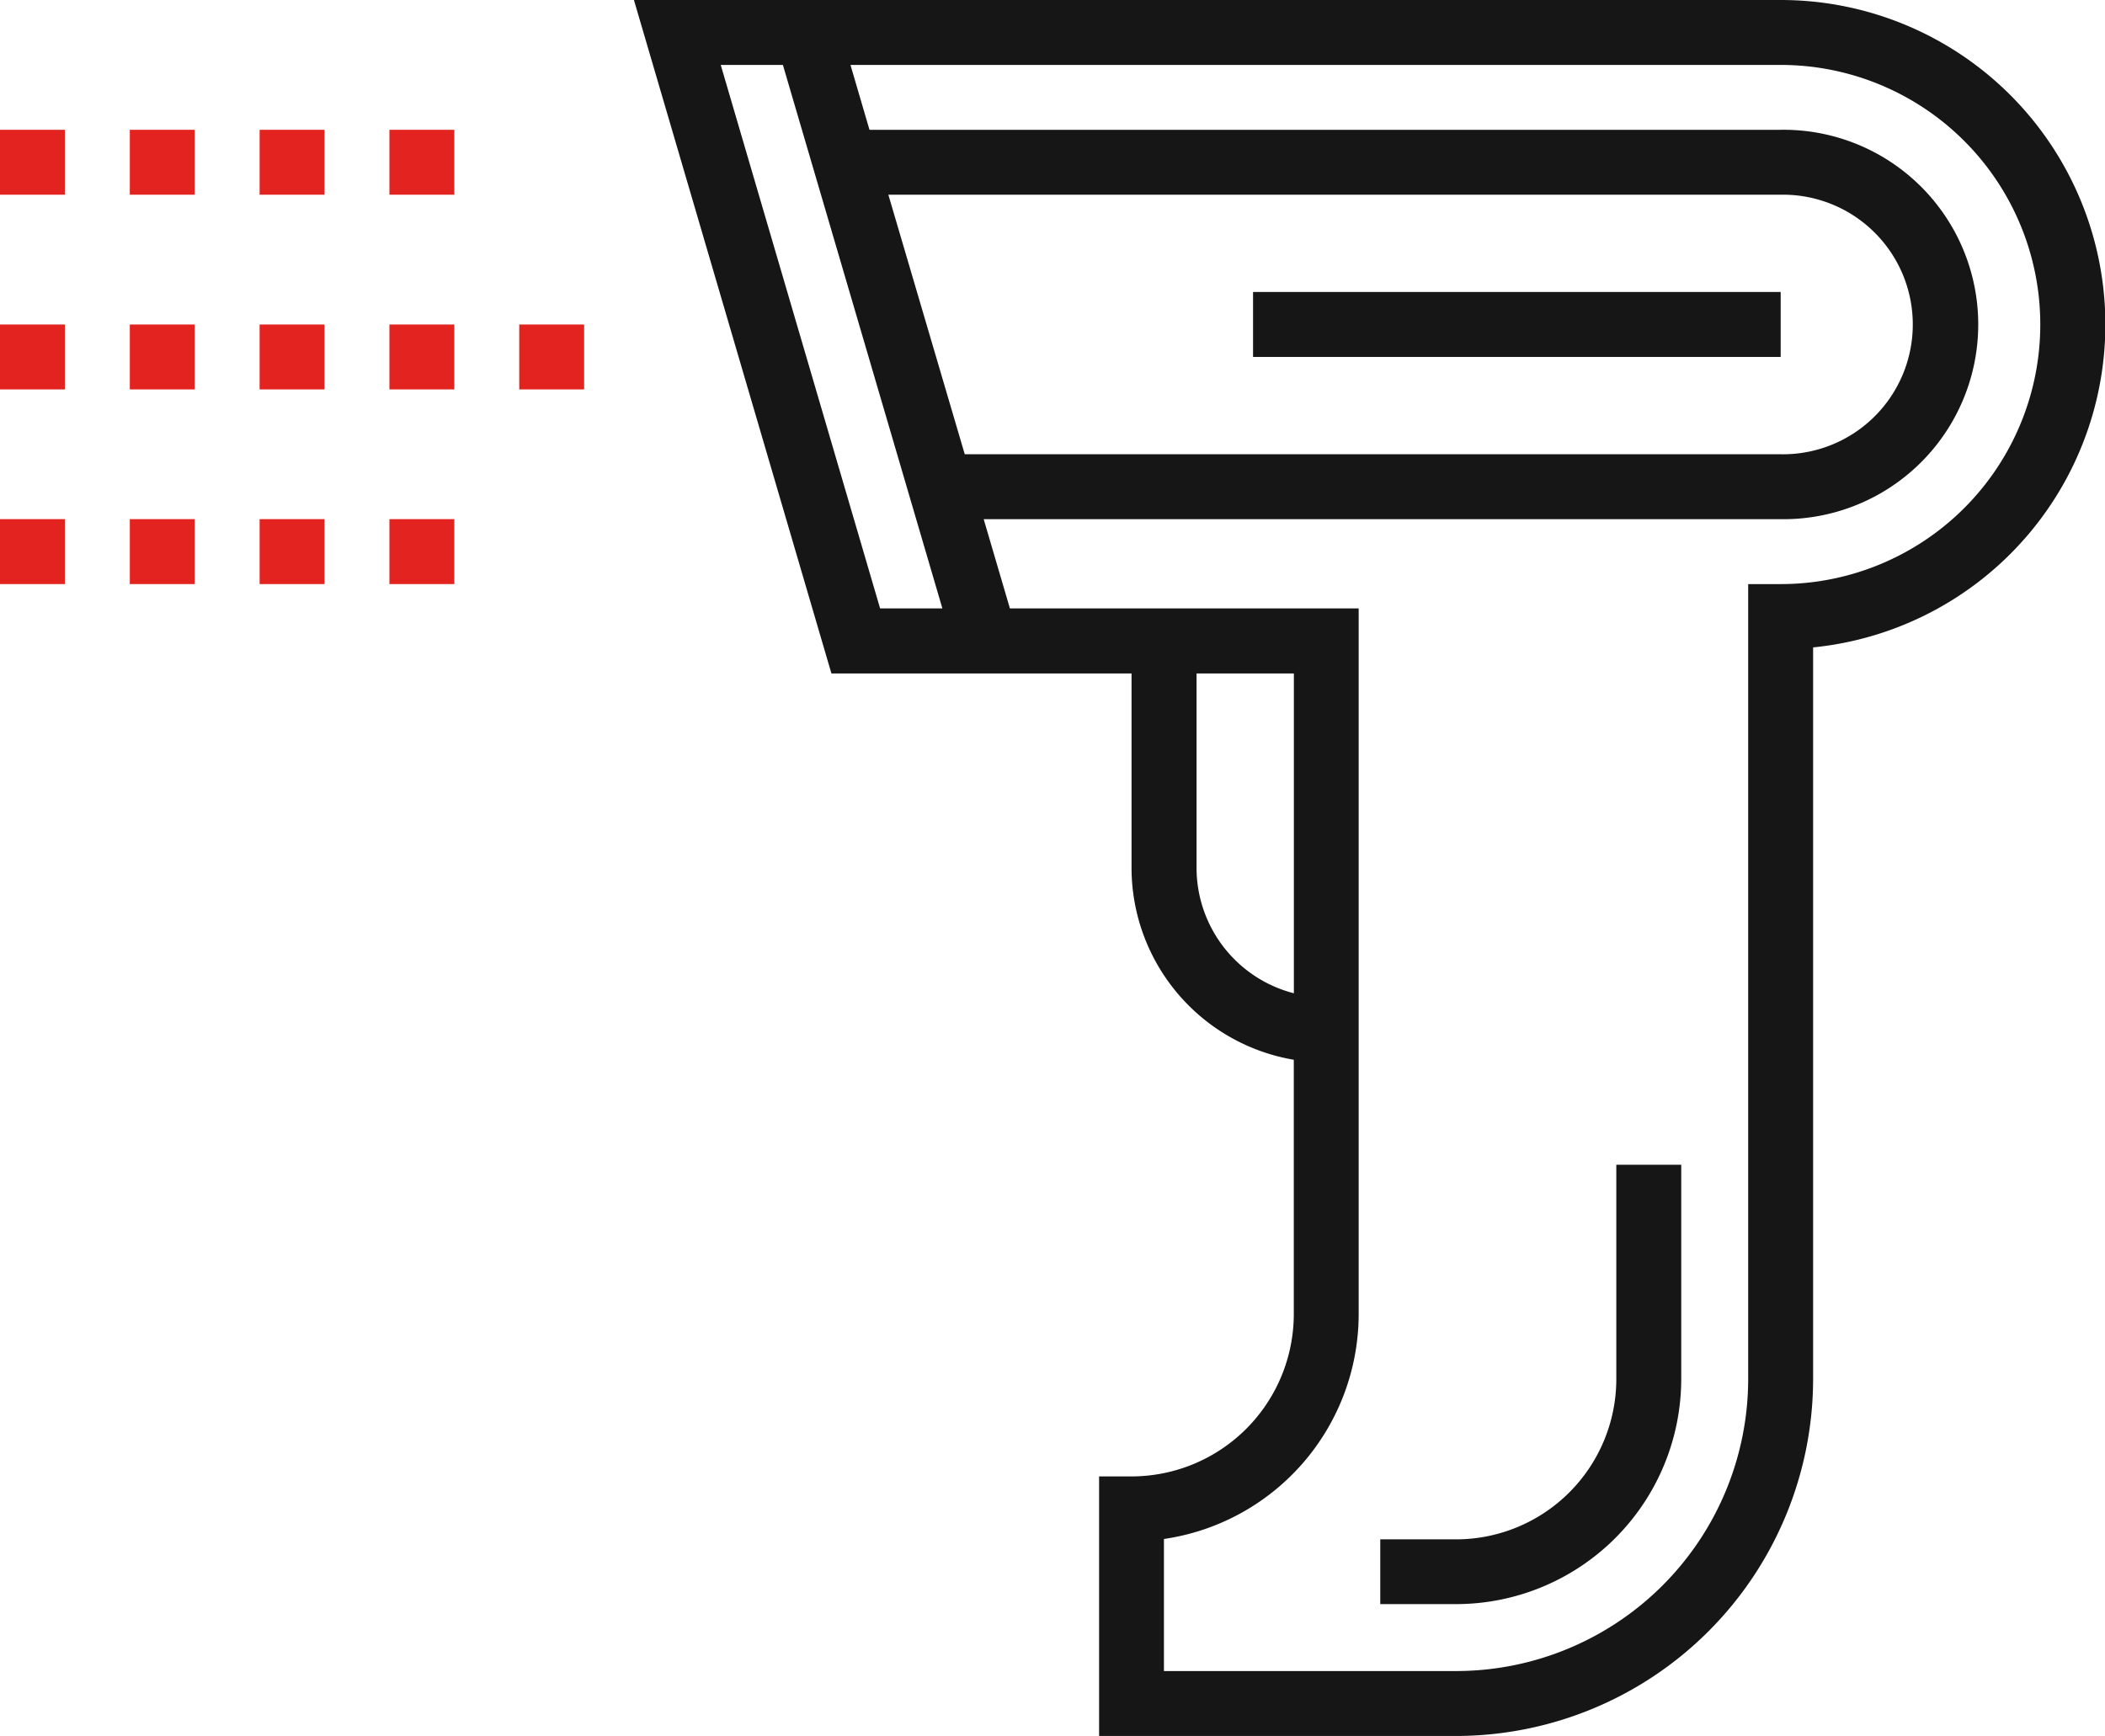 <svg xmlns="http://www.w3.org/2000/svg" viewBox="0 0 510 420.64"><defs><style>.cls-1{fill:#161616;}.cls-2{fill:#e3231f;}</style></defs><title>Ресурс 1</title><g id="Слой_2" data-name="Слой 2"><g id="Слой_1-2" data-name="Слой 1"><path class="cls-1" d="M352.78,388.69H334.41V373h18.37a38.86,38.86,0,0,0,38.82-38.8V282.23h15.73v51.93A54.59,54.59,0,0,1,352.78,388.69Z"/><path class="cls-1" d="M303.59,70.75H431.42V86.49H303.59Z"/><path class="cls-2" d="M62.9,31.45H78.62V47.18H62.9Z"/><path class="cls-2" d="M31.45,31.45H47.17V47.18H31.45Z"/><path class="cls-2" d="M0,31.45H15.72V47.18H0Z"/><path class="cls-2" d="M94.35,31.45h15.72V47.18H94.35Z"/><path class="cls-2" d="M94.35,78.63h15.72V94.36H94.35Z"/><path class="cls-2" d="M31.45,78.63H47.17V94.36H31.45Z"/><path class="cls-2" d="M0,78.63H15.72V94.36H0Z"/><path class="cls-2" d="M125.8,78.63h15.72V94.36H125.8Z"/><path class="cls-2" d="M62.9,78.63H78.62V94.36H62.9Z"/><path class="cls-2" d="M94.35,125.79h15.72v15.74H94.35Z"/><path class="cls-2" d="M0,125.79H15.72v15.74H0Z"/><path class="cls-2" d="M31.45,125.79H47.17v15.74H31.45Z"/><path class="cls-2" d="M62.9,125.79H78.62v15.74H62.9Z"/><path class="cls-1" d="M431.42,0H153.59l47.85,163.19h72.71v47.13a47.22,47.22,0,0,0,39.31,46.47v61.64a39.36,39.36,0,0,1-39.31,39.32h-7.86v62.89h86.49a86.57,86.57,0,0,0,86.5-86.48V156.87A78.63,78.63,0,0,0,431.42,0ZM213.23,147.42,174.62,15.73h15.06l38.64,131.69Zm2-100.24H431.42a31.45,31.45,0,1,1,0,62.89H233.74ZM289.9,210.32V163.19h23.58v77.49A31.41,31.41,0,0,1,289.9,210.32Zm141.52-68.79h-7.87V334.16a70.82,70.82,0,0,1-70.77,70.75H282v-32a55.13,55.13,0,0,0,47.18-54.49v-171H244.68l-6.35-21.62H431.42a47.18,47.18,0,1,0,0-94.35H210.66l-4.61-15.72H431.42a62.9,62.9,0,1,1,0,125.8Z"/></g></g></svg>
